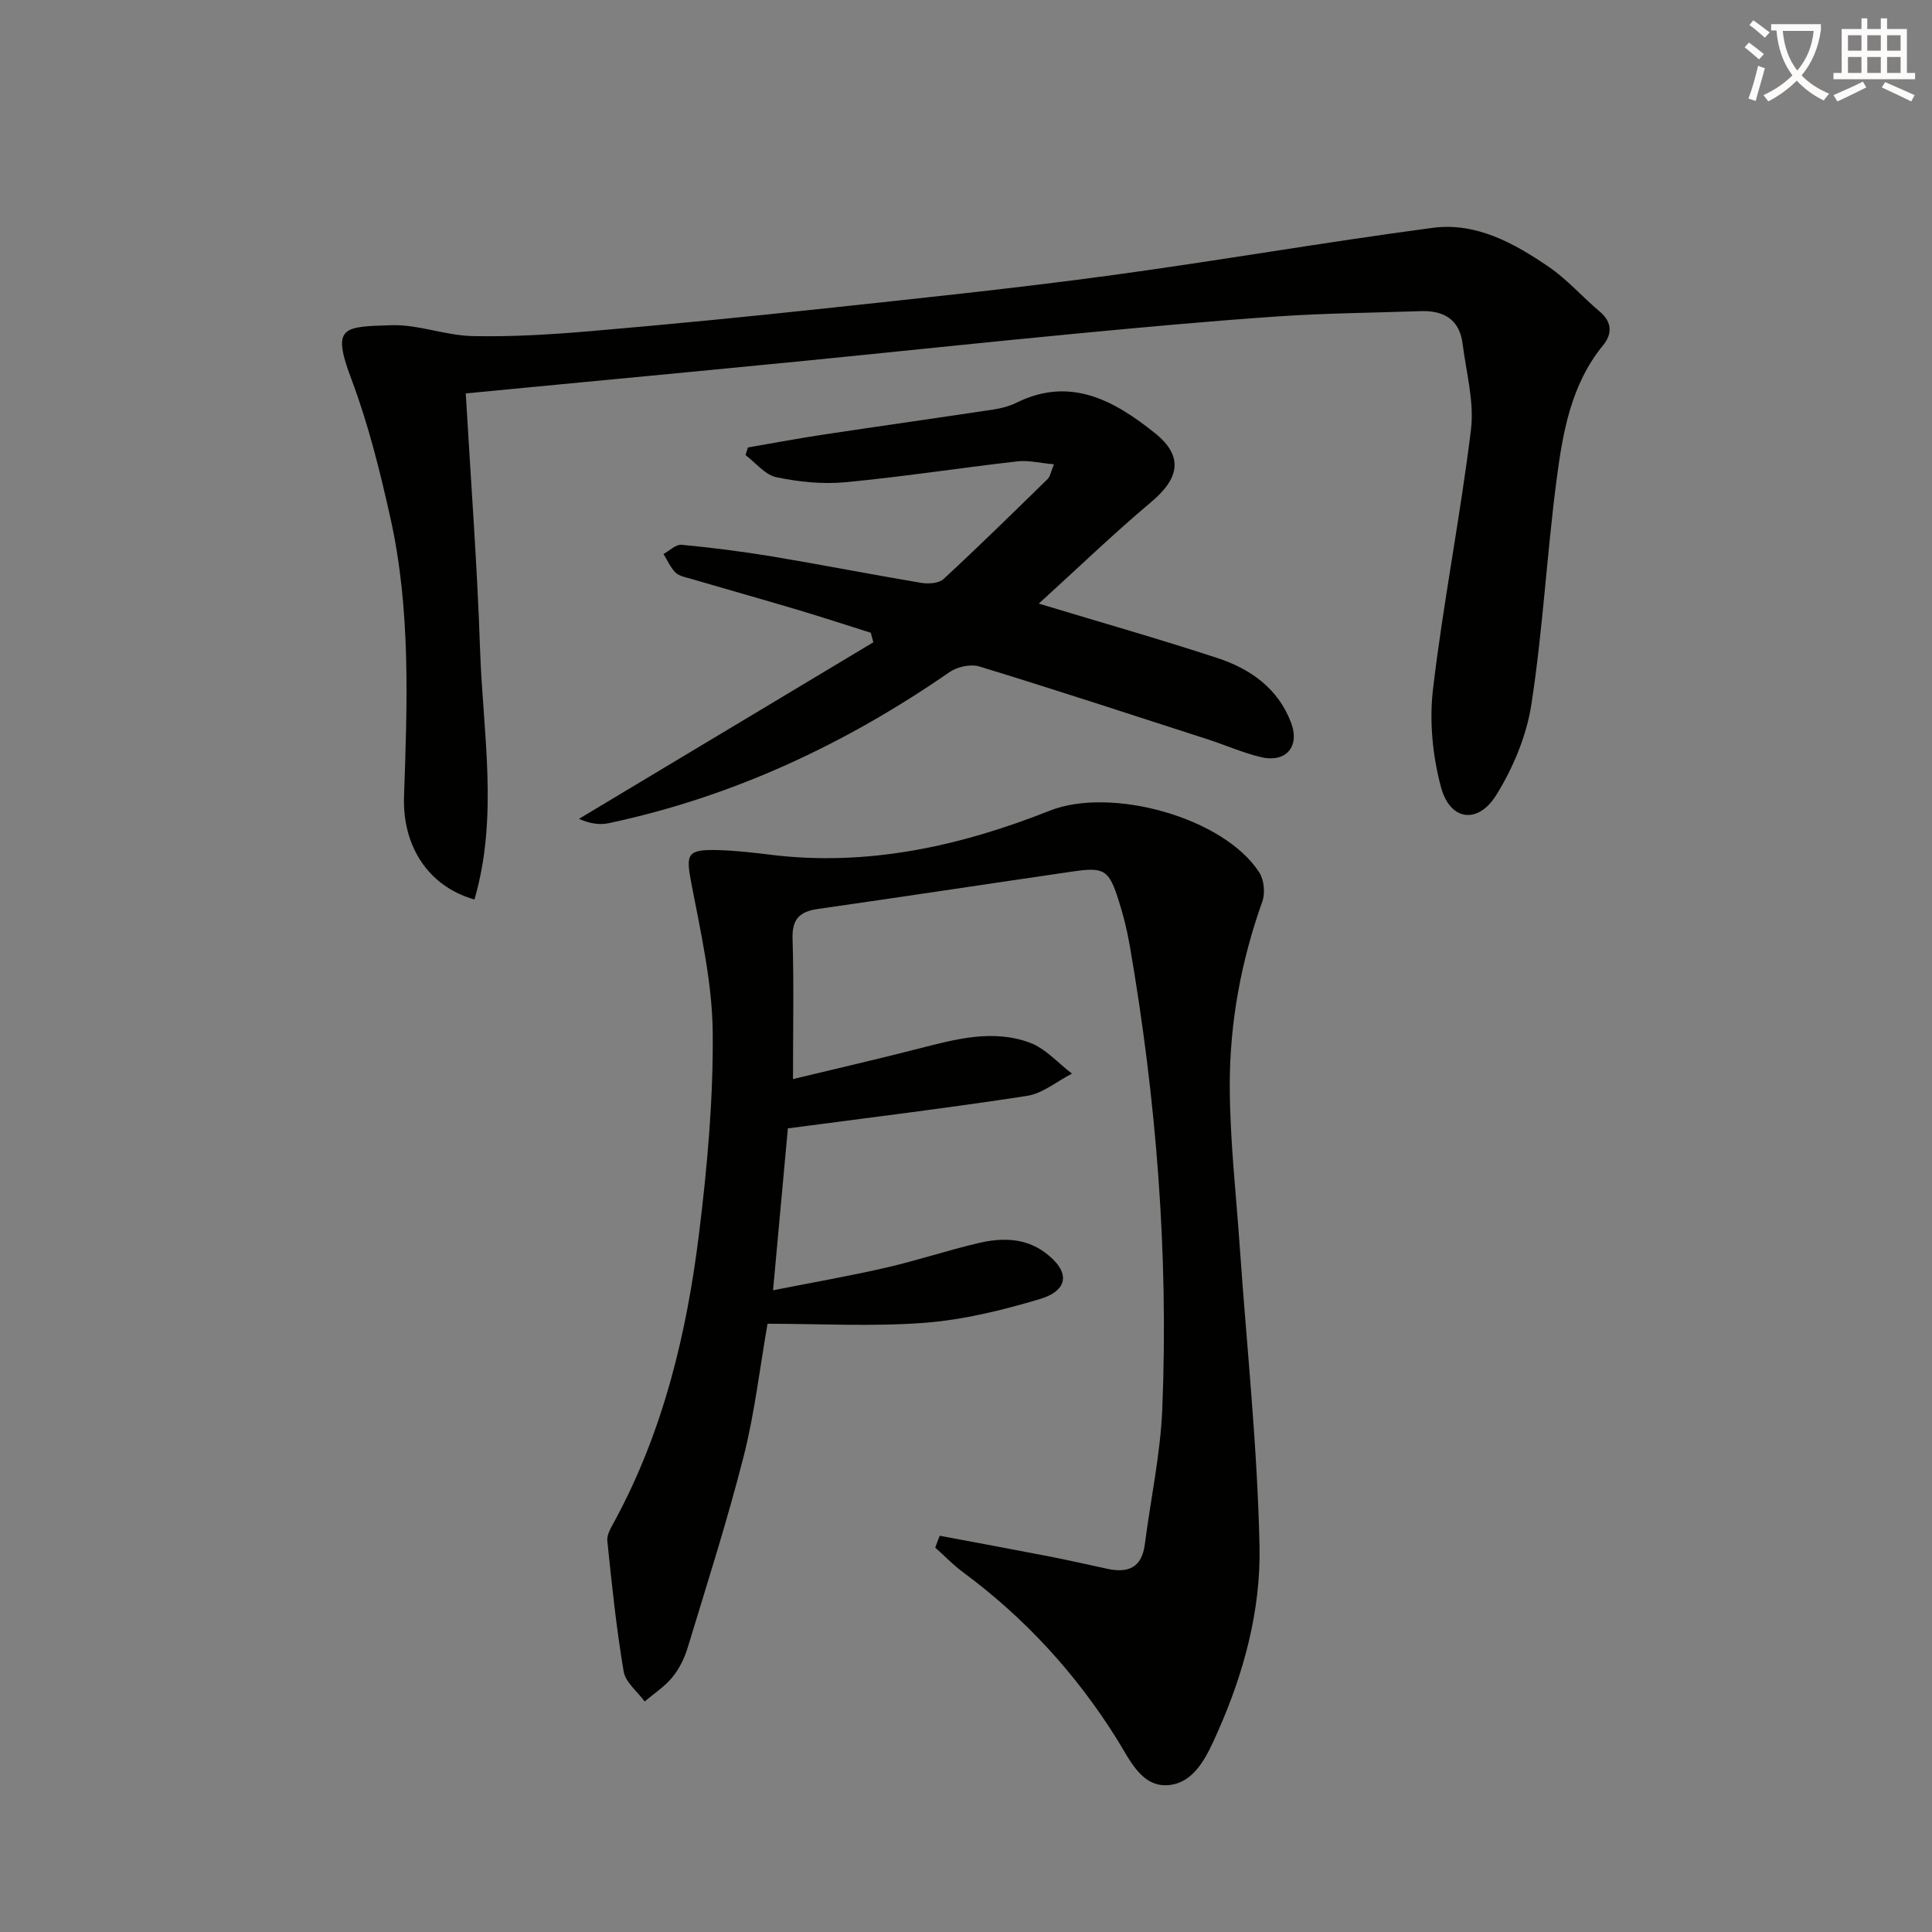 <svg enable-background="new 0 0 400 400" viewBox="0 0 400 400" xmlns="http://www.w3.org/2000/svg"><rect x="0" y="0" width="400" height="400" fill="#808080" stroke="none"/><path d="m362.1 8.8c1.1.8 2.1 1.6 3.1 2.4l-1 1.1c-1.3-1.1-2.3-2-3-2.5zm1.9 4.8c.5.2.9.4 1.4.5-.6 2.3-1.3 4.5-1.9 6.8l-1.5-.5c.8-2.1 1.4-4.3 2-6.8zm-1-9.4c1.3.9 2.4 1.8 3.4 2.5l-1 1.1c-1.4-1.2-2.4-2.1-3.2-2.6zm3.7 2.2v-1.4h10.3v1.2c-.5 3.6-1.8 6.8-4 9.4 1.5 1.6 3.4 2.8 5.7 3.8-.3.4-.7.8-1.1 1.4-2.3-1.1-4.1-2.5-5.6-4.1-1.6 1.6-3.6 3.1-5.9 4.3-.3-.5-.7-.9-1-1.3 2.4-1.1 4.4-2.5 6-4.1-1.9-2.5-3-5.6-3.3-9.3h-1.1zm8.8 0h-6.4c.3 3.3 1.3 6 3 8.2 2-2.3 3.1-5.1 3.4-8.2z" fill="#fcfbfa"/><path d="m385.3 3.8h1.3v2.2h2.8v-2.2h1.3v2.2h4.1v9.1h1.7v1.3h-16.9v-1.3h1.7v-9.1h4.1v-2.2zm.4 13.1.7 1.2c-1.8.9-3.8 1.9-6 2.9-.2-.4-.5-.8-.8-1.3 2.3-1 4.3-1.9 6.1-2.8zm-3.1-6.4h2.8v-3.2h-2.8zm0 4.6h2.8v-3.3h-2.8zm4-4.6h2.8v-3.2h-2.8zm0 4.6h2.8v-3.3h-2.8zm3.7 1.9c2.1.9 4.1 1.8 6.1 2.7l-.7 1.3c-2.2-1.1-4.2-2-6.1-2.9zm3.2-9.7h-2.8v3.2h2.8zm-2.8 7.8h2.8v-3.3h-2.8z" fill="#fcfbfa"/><g fill="#010100"><path d="m194.56 317.96c7.55 1.42 15.11 2.81 22.65 4.28 4.06.79 8.09 1.71 12.13 2.58 4.27.91 7.07-.3 7.68-5.06 1.2-9.37 3.24-18.69 3.62-28.08 1.31-32.18-1.25-64.14-6.73-95.87-.56-3.26-1.37-6.5-2.39-9.65-1.97-6.1-2.96-6.67-9.46-5.72-17.58 2.56-35.15 5.24-52.73 7.75-3.75.54-5.36 2.07-5.24 6.13.29 9.42.09 18.86.09 29.09 8.42-2.03 17.26-4.06 26.04-6.31 7.62-1.95 15.33-4.07 23-1.22 3.25 1.21 5.83 4.21 8.72 6.4-3.1 1.59-6.05 4.1-9.31 4.61-16.22 2.5-32.53 4.48-49.51 6.73-.97 10.59-1.98 21.58-3.07 33.52 8.19-1.62 15.78-2.94 23.28-4.66 6.46-1.48 12.77-3.59 19.22-5.11 4.78-1.12 9.64-1.16 13.85 1.99 5.21 3.89 4.96 7.8-1.21 9.63-7.73 2.29-15.74 4.27-23.74 4.88-10.71.82-21.53.2-32.54.2-1.62 9.26-2.67 18.5-4.94 27.44-3.39 13.32-7.59 26.44-11.59 39.6-.66 2.18-1.74 4.4-3.18 6.15-1.58 1.94-3.79 3.36-5.73 5.01-1.51-2.06-3.97-3.97-4.35-6.22-1.51-8.96-2.46-18.02-3.38-27.06-.13-1.31.84-2.83 1.54-4.13 10.04-18.56 14.89-38.72 17.44-59.4 1.71-13.83 2.97-27.83 2.84-41.74-.1-10.31-2.48-20.66-4.43-30.87-1.15-6.03-.91-7.01 5.44-6.85 3.64.09 7.28.51 10.9.96 20.17 2.49 39.34-1.77 57.88-9.12 12.63-5.01 36.03 1.36 43.38 12.81.98 1.53 1.24 4.24.63 5.97-4.4 12.33-6.76 25.08-6.75 38.07.01 11.11 1.29 22.22 2.06 33.33 1.44 20.72 3.67 41.41 4.1 62.15.27 13.26-3.26 26.32-8.74 38.58-2.12 4.75-4.61 10.35-10.1 10.84-5.55.5-8.02-5.23-10.61-9.4-8.47-13.59-19.06-25.16-31.94-34.68-2.05-1.52-3.84-3.39-5.75-5.1.29-.83.61-1.64.93-2.45z"/><path d="m96.43 81.45c1.03 17.89 2.37 35.41 2.96 52.97.58 17.21 3.86 34.59-1.16 51.81-9.65-2.73-14.93-11.13-14.58-21.35.67-19.3 1.41-38.66-2.83-57.69-2.16-9.69-4.58-19.43-8.07-28.7-4.11-10.94-1.83-10.85 8.32-11.16 5.53-.17 11.11 2.12 16.7 2.25 8.12.18 16.28-.32 24.38-1.01 16.05-1.37 32.09-2.94 48.11-4.66 19.65-2.11 39.31-4.15 58.89-6.79 22.53-3.04 44.94-6.96 67.48-9.95 8.99-1.19 16.87 3.18 24.07 8.11 3.81 2.61 6.92 6.21 10.48 9.2 2.61 2.19 2.64 4.65.74 6.98-6.66 8.13-8.36 18.03-9.65 27.88-2.02 15.46-2.84 31.09-5.21 46.48-1 6.51-3.77 13.13-7.26 18.76-3.8 6.14-9.57 5.35-11.44-1.55-1.77-6.52-2.46-13.77-1.66-20.47 2.13-17.93 5.66-35.69 7.85-53.62.7-5.76-.99-11.84-1.73-17.76-.63-5.03-3.89-6.93-8.68-6.76-9.81.34-19.63.41-29.42 1.08-14.09.96-28.16 2.26-42.21 3.6-18.69 1.78-37.37 3.77-56.05 5.62-15.05 1.49-30.1 2.91-45.15 4.35-8.26.79-16.5 1.58-24.88 2.38z"/><path d="m215.07 124.97c13.24 4 25.19 7.4 36.98 11.27 6.8 2.23 12.54 6.25 15.23 13.33 1.91 5-1.02 8.42-6.23 7.18-3.7-.88-7.22-2.45-10.85-3.63-15.78-5.1-31.55-10.27-47.41-15.13-1.8-.55-4.58.04-6.18 1.15-21.57 14.92-44.89 25.84-70.63 31.3-1.91.4-3.97.05-6.11-.91 20.32-12.18 40.63-24.36 60.95-36.55-.18-.66-.35-1.31-.53-1.97-5.07-1.6-10.13-3.26-15.23-4.78-7.32-2.18-14.67-4.24-21.99-6.39-1.11-.33-2.44-.54-3.2-1.29-1.06-1.05-1.69-2.54-2.5-3.85 1.24-.67 2.55-2.02 3.72-1.91 6.26.59 12.52 1.38 18.73 2.41 10.31 1.72 20.57 3.74 30.88 5.47 1.49.25 3.66.12 4.64-.78 7.32-6.76 14.43-13.75 21.56-20.71.53-.51.64-1.44 1.31-3.05-2.89-.26-5.29-.87-7.59-.61-11.88 1.36-23.7 3.2-35.6 4.32-4.71.45-9.64-.06-14.28-1.04-2.35-.49-4.27-2.99-6.39-4.58.17-.53.33-1.05.5-1.58 5.29-.91 10.57-1.9 15.88-2.7 11.66-1.76 23.33-3.4 34.99-5.16 1.63-.25 3.3-.69 4.76-1.42 11.23-5.53 20.34-.32 28.61 6.29 6.06 4.84 5.06 9.43-.81 14.34-7.75 6.52-15.03 13.55-23.21 20.98z"/></g></svg>
